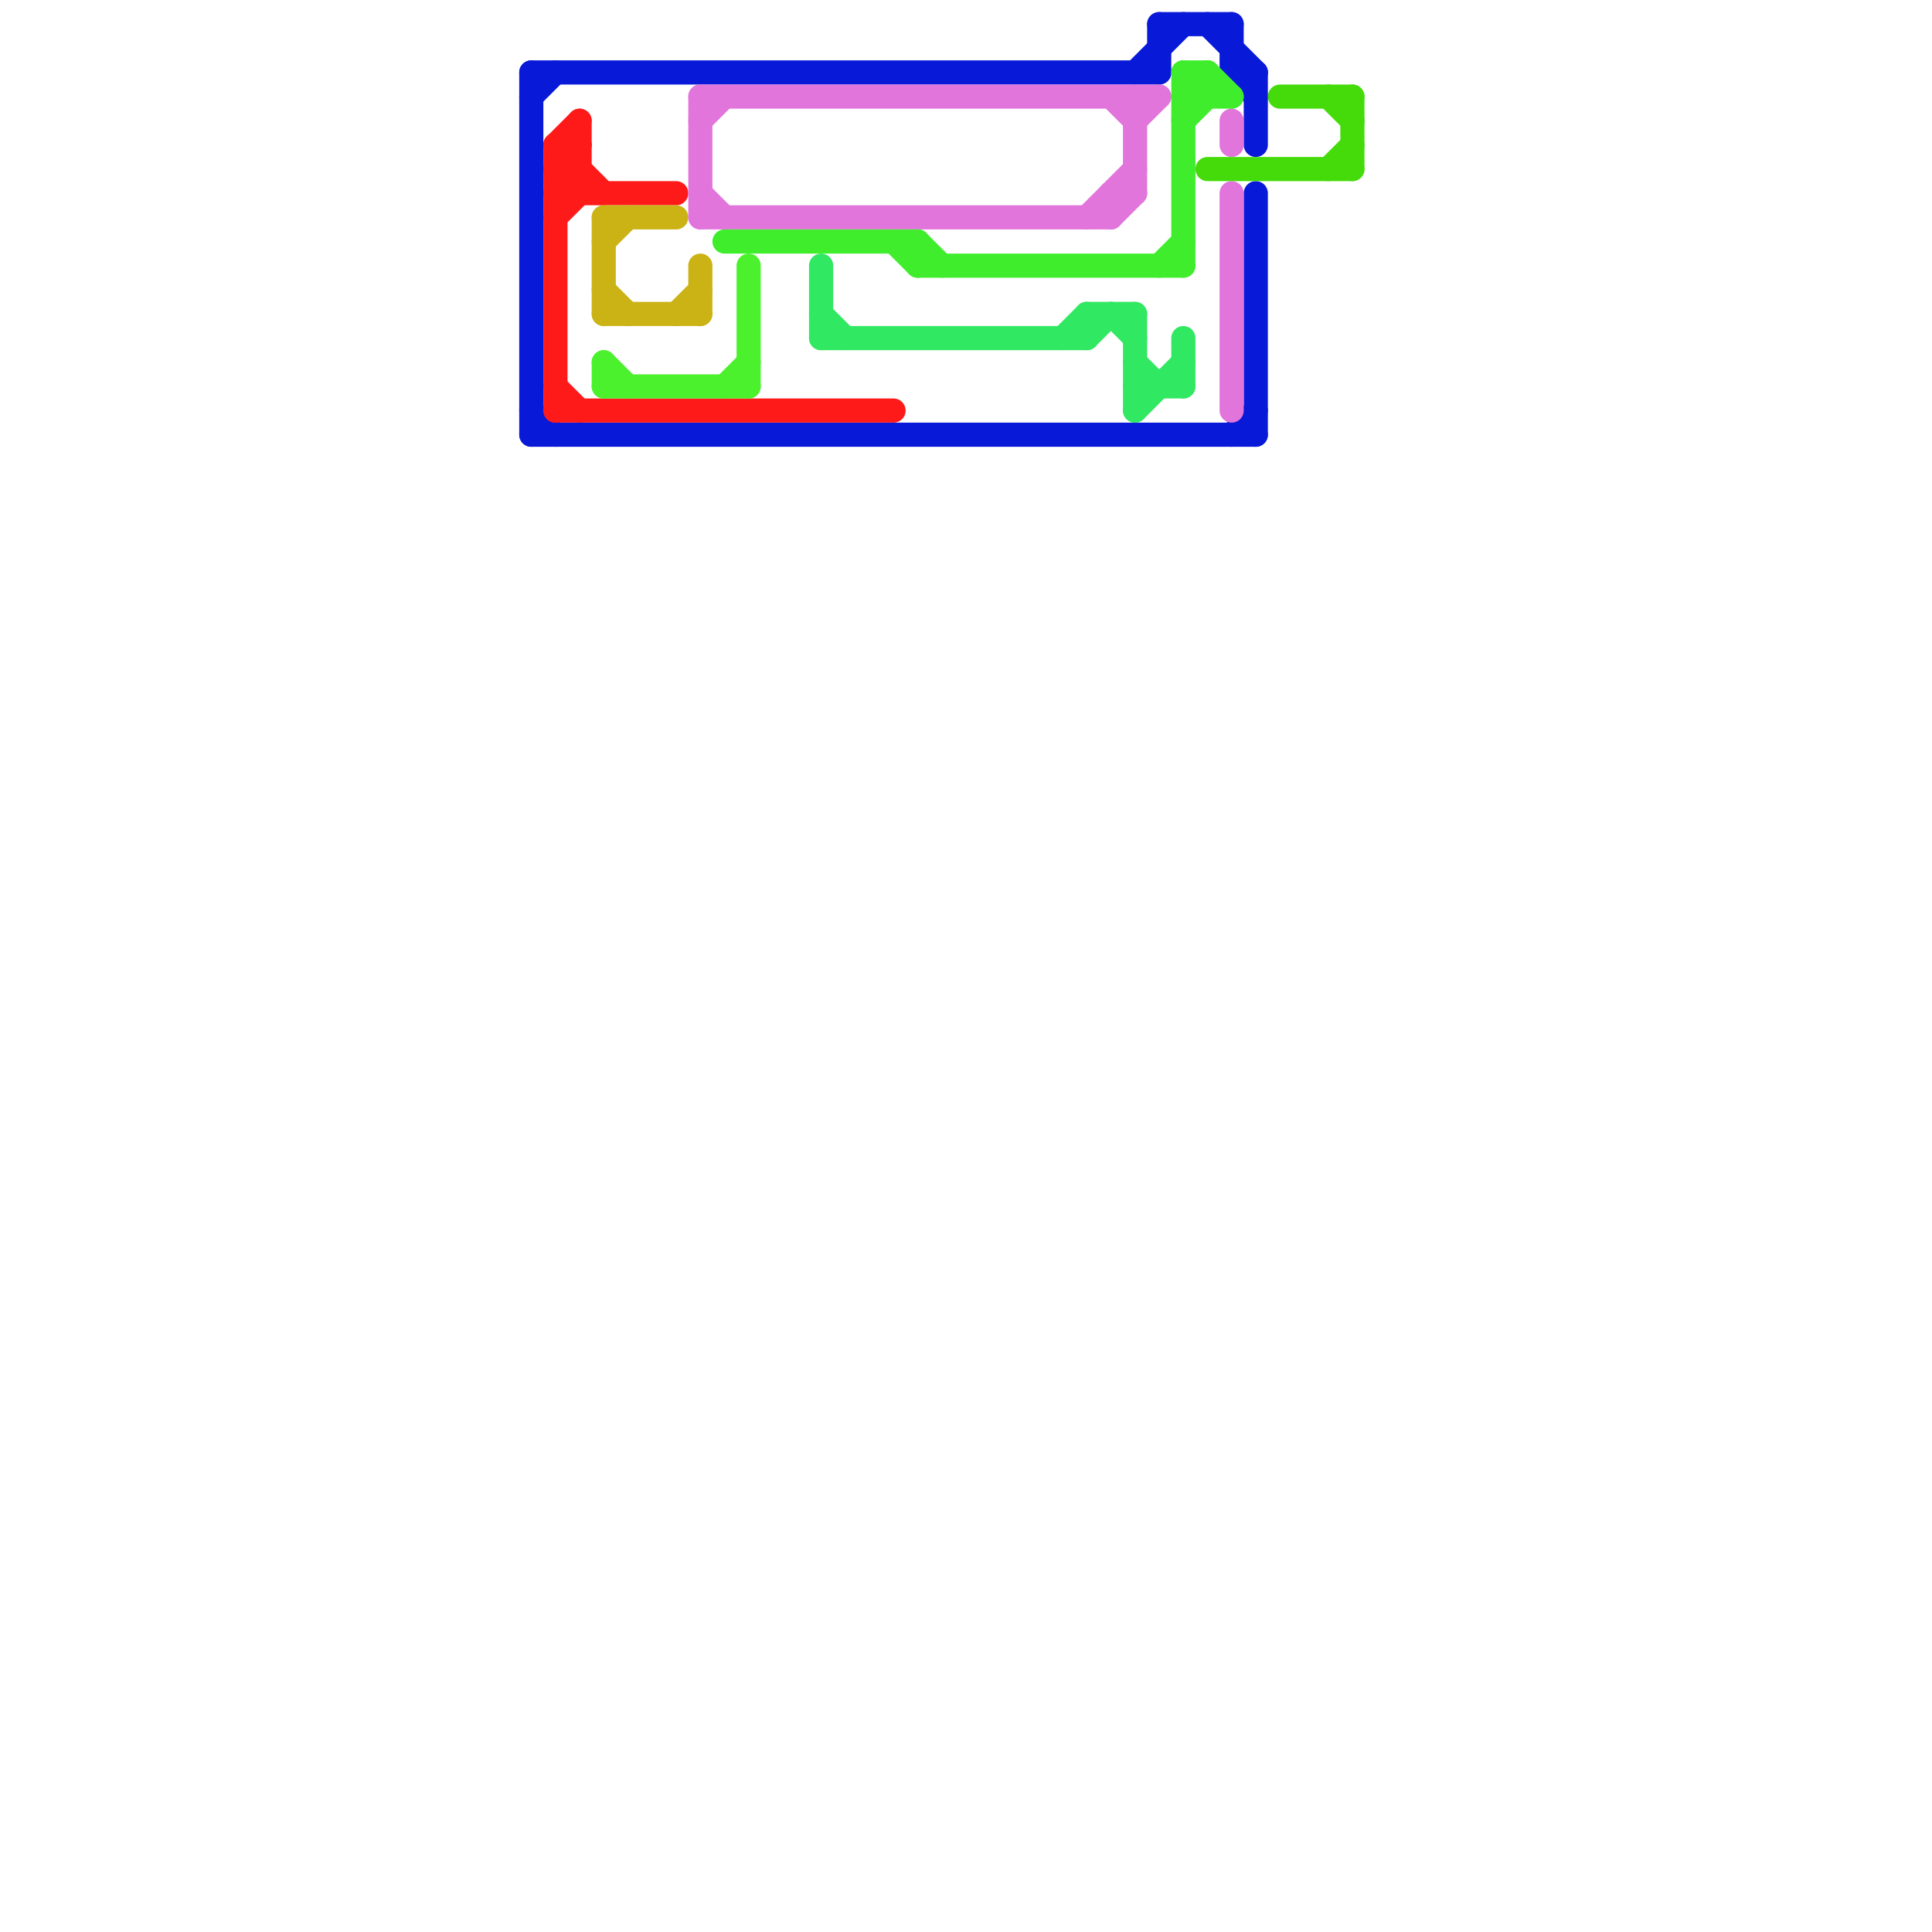 
<svg version="1.1" xmlns="http://www.w3.org/2000/svg" viewBox="0 0 80 80">
<style>text { font: 1px Helvetica; font-weight: 600; white-space: pre; dominant-baseline: central; } line { stroke-width: 1; fill: none; stroke-linecap: round; stroke-linejoin: round; } .c0 { stroke: #0819d8 } .c1 { stroke: #ff1a1a } .c2 { stroke: #cbb315 } .c3 { stroke: #4af12c } .c4 { stroke: #e175db } .c5 { stroke: #3fed2c } .c6 { stroke: #30e861 } .c7 { stroke: #45db0a }</style><defs><g id="wm-xf"><circle r="1.2" fill="#000"/><circle r="0.9" fill="#fff"/><circle r="0.6" fill="#000"/><circle r="0.3" fill="#fff"/></g><g id="wm"><circle r="0.6" fill="#000"/><circle r="0.3" fill="#fff"/></g></defs><line class="c0" x1="52" y1="8" x2="52" y2="18"/><line class="c0" x1="48" y1="1" x2="51" y2="1"/><line class="c0" x1="52" y1="3" x2="52" y2="6"/><line class="c0" x1="47" y1="3" x2="49" y2="1"/><line class="c0" x1="22" y1="17" x2="23" y2="18"/><line class="c0" x1="50" y1="1" x2="52" y2="3"/><line class="c0" x1="51" y1="3" x2="52" y2="3"/><line class="c0" x1="22" y1="3" x2="22" y2="18"/><line class="c0" x1="22" y1="4" x2="23" y2="3"/><line class="c0" x1="51" y1="18" x2="52" y2="17"/><line class="c0" x1="22" y1="3" x2="48" y2="3"/><line class="c0" x1="48" y1="1" x2="48" y2="3"/><line class="c0" x1="22" y1="18" x2="52" y2="18"/><line class="c0" x1="51" y1="1" x2="51" y2="3"/><line class="c0" x1="51" y1="3" x2="52" y2="4"/><line class="c1" x1="23" y1="8" x2="28" y2="8"/><line class="c1" x1="23" y1="9" x2="24" y2="8"/><line class="c1" x1="23" y1="17" x2="37" y2="17"/><line class="c1" x1="23" y1="6" x2="23" y2="17"/><line class="c1" x1="23" y1="7" x2="24" y2="7"/><line class="c1" x1="23" y1="6" x2="25" y2="8"/><line class="c1" x1="23" y1="7" x2="24" y2="6"/><line class="c1" x1="23" y1="6" x2="24" y2="6"/><line class="c1" x1="23" y1="7" x2="24" y2="8"/><line class="c1" x1="24" y1="5" x2="24" y2="8"/><line class="c1" x1="23" y1="8" x2="24" y2="7"/><line class="c1" x1="23" y1="6" x2="24" y2="5"/><line class="c1" x1="23" y1="16" x2="24" y2="17"/><line class="c2" x1="28" y1="13" x2="29" y2="12"/><line class="c2" x1="25" y1="13" x2="29" y2="13"/><line class="c2" x1="25" y1="9" x2="25" y2="13"/><line class="c2" x1="29" y1="11" x2="29" y2="13"/><line class="c2" x1="25" y1="12" x2="26" y2="13"/><line class="c2" x1="25" y1="10" x2="26" y2="9"/><line class="c2" x1="25" y1="9" x2="28" y2="9"/><line class="c3" x1="25" y1="15" x2="25" y2="16"/><line class="c3" x1="25" y1="15" x2="26" y2="16"/><line class="c3" x1="25" y1="16" x2="31" y2="16"/><line class="c3" x1="30" y1="16" x2="31" y2="15"/><line class="c3" x1="31" y1="11" x2="31" y2="16"/><line class="c4" x1="46" y1="9" x2="47" y2="8"/><line class="c4" x1="51" y1="5" x2="51" y2="6"/><line class="c4" x1="47" y1="4" x2="47" y2="8"/><line class="c4" x1="46" y1="4" x2="47" y2="5"/><line class="c4" x1="29" y1="4" x2="29" y2="9"/><line class="c4" x1="46" y1="8" x2="46" y2="9"/><line class="c4" x1="46" y1="8" x2="47" y2="8"/><line class="c4" x1="47" y1="5" x2="48" y2="4"/><line class="c4" x1="29" y1="9" x2="46" y2="9"/><line class="c4" x1="29" y1="4" x2="48" y2="4"/><line class="c4" x1="45" y1="9" x2="47" y2="7"/><line class="c4" x1="29" y1="5" x2="30" y2="4"/><line class="c4" x1="51" y1="8" x2="51" y2="17"/><line class="c4" x1="29" y1="8" x2="30" y2="9"/><line class="c5" x1="49" y1="4" x2="51" y2="4"/><line class="c5" x1="49" y1="5" x2="50" y2="4"/><line class="c5" x1="37" y1="10" x2="38" y2="11"/><line class="c5" x1="38" y1="10" x2="38" y2="11"/><line class="c5" x1="49" y1="4" x2="50" y2="3"/><line class="c5" x1="38" y1="11" x2="49" y2="11"/><line class="c5" x1="50" y1="3" x2="50" y2="4"/><line class="c5" x1="49" y1="3" x2="50" y2="4"/><line class="c5" x1="48" y1="11" x2="49" y2="10"/><line class="c5" x1="50" y1="3" x2="51" y2="4"/><line class="c5" x1="49" y1="3" x2="49" y2="11"/><line class="c5" x1="49" y1="3" x2="50" y2="3"/><line class="c5" x1="30" y1="10" x2="38" y2="10"/><line class="c5" x1="38" y1="10" x2="39" y2="11"/><line class="c6" x1="45" y1="13" x2="47" y2="13"/><line class="c6" x1="45" y1="14" x2="46" y2="13"/><line class="c6" x1="47" y1="17" x2="49" y2="15"/><line class="c6" x1="47" y1="15" x2="48" y2="16"/><line class="c6" x1="49" y1="14" x2="49" y2="16"/><line class="c6" x1="47" y1="13" x2="47" y2="17"/><line class="c6" x1="34" y1="14" x2="45" y2="14"/><line class="c6" x1="44" y1="14" x2="45" y2="13"/><line class="c6" x1="47" y1="16" x2="49" y2="16"/><line class="c6" x1="34" y1="11" x2="34" y2="14"/><line class="c6" x1="45" y1="13" x2="45" y2="14"/><line class="c6" x1="34" y1="13" x2="35" y2="14"/><line class="c6" x1="46" y1="13" x2="47" y2="14"/><line class="c7" x1="56" y1="4" x2="56" y2="7"/><line class="c7" x1="55" y1="4" x2="56" y2="5"/><line class="c7" x1="53" y1="4" x2="56" y2="4"/><line class="c7" x1="50" y1="7" x2="56" y2="7"/><line class="c7" x1="55" y1="7" x2="56" y2="6"/>
</svg>
